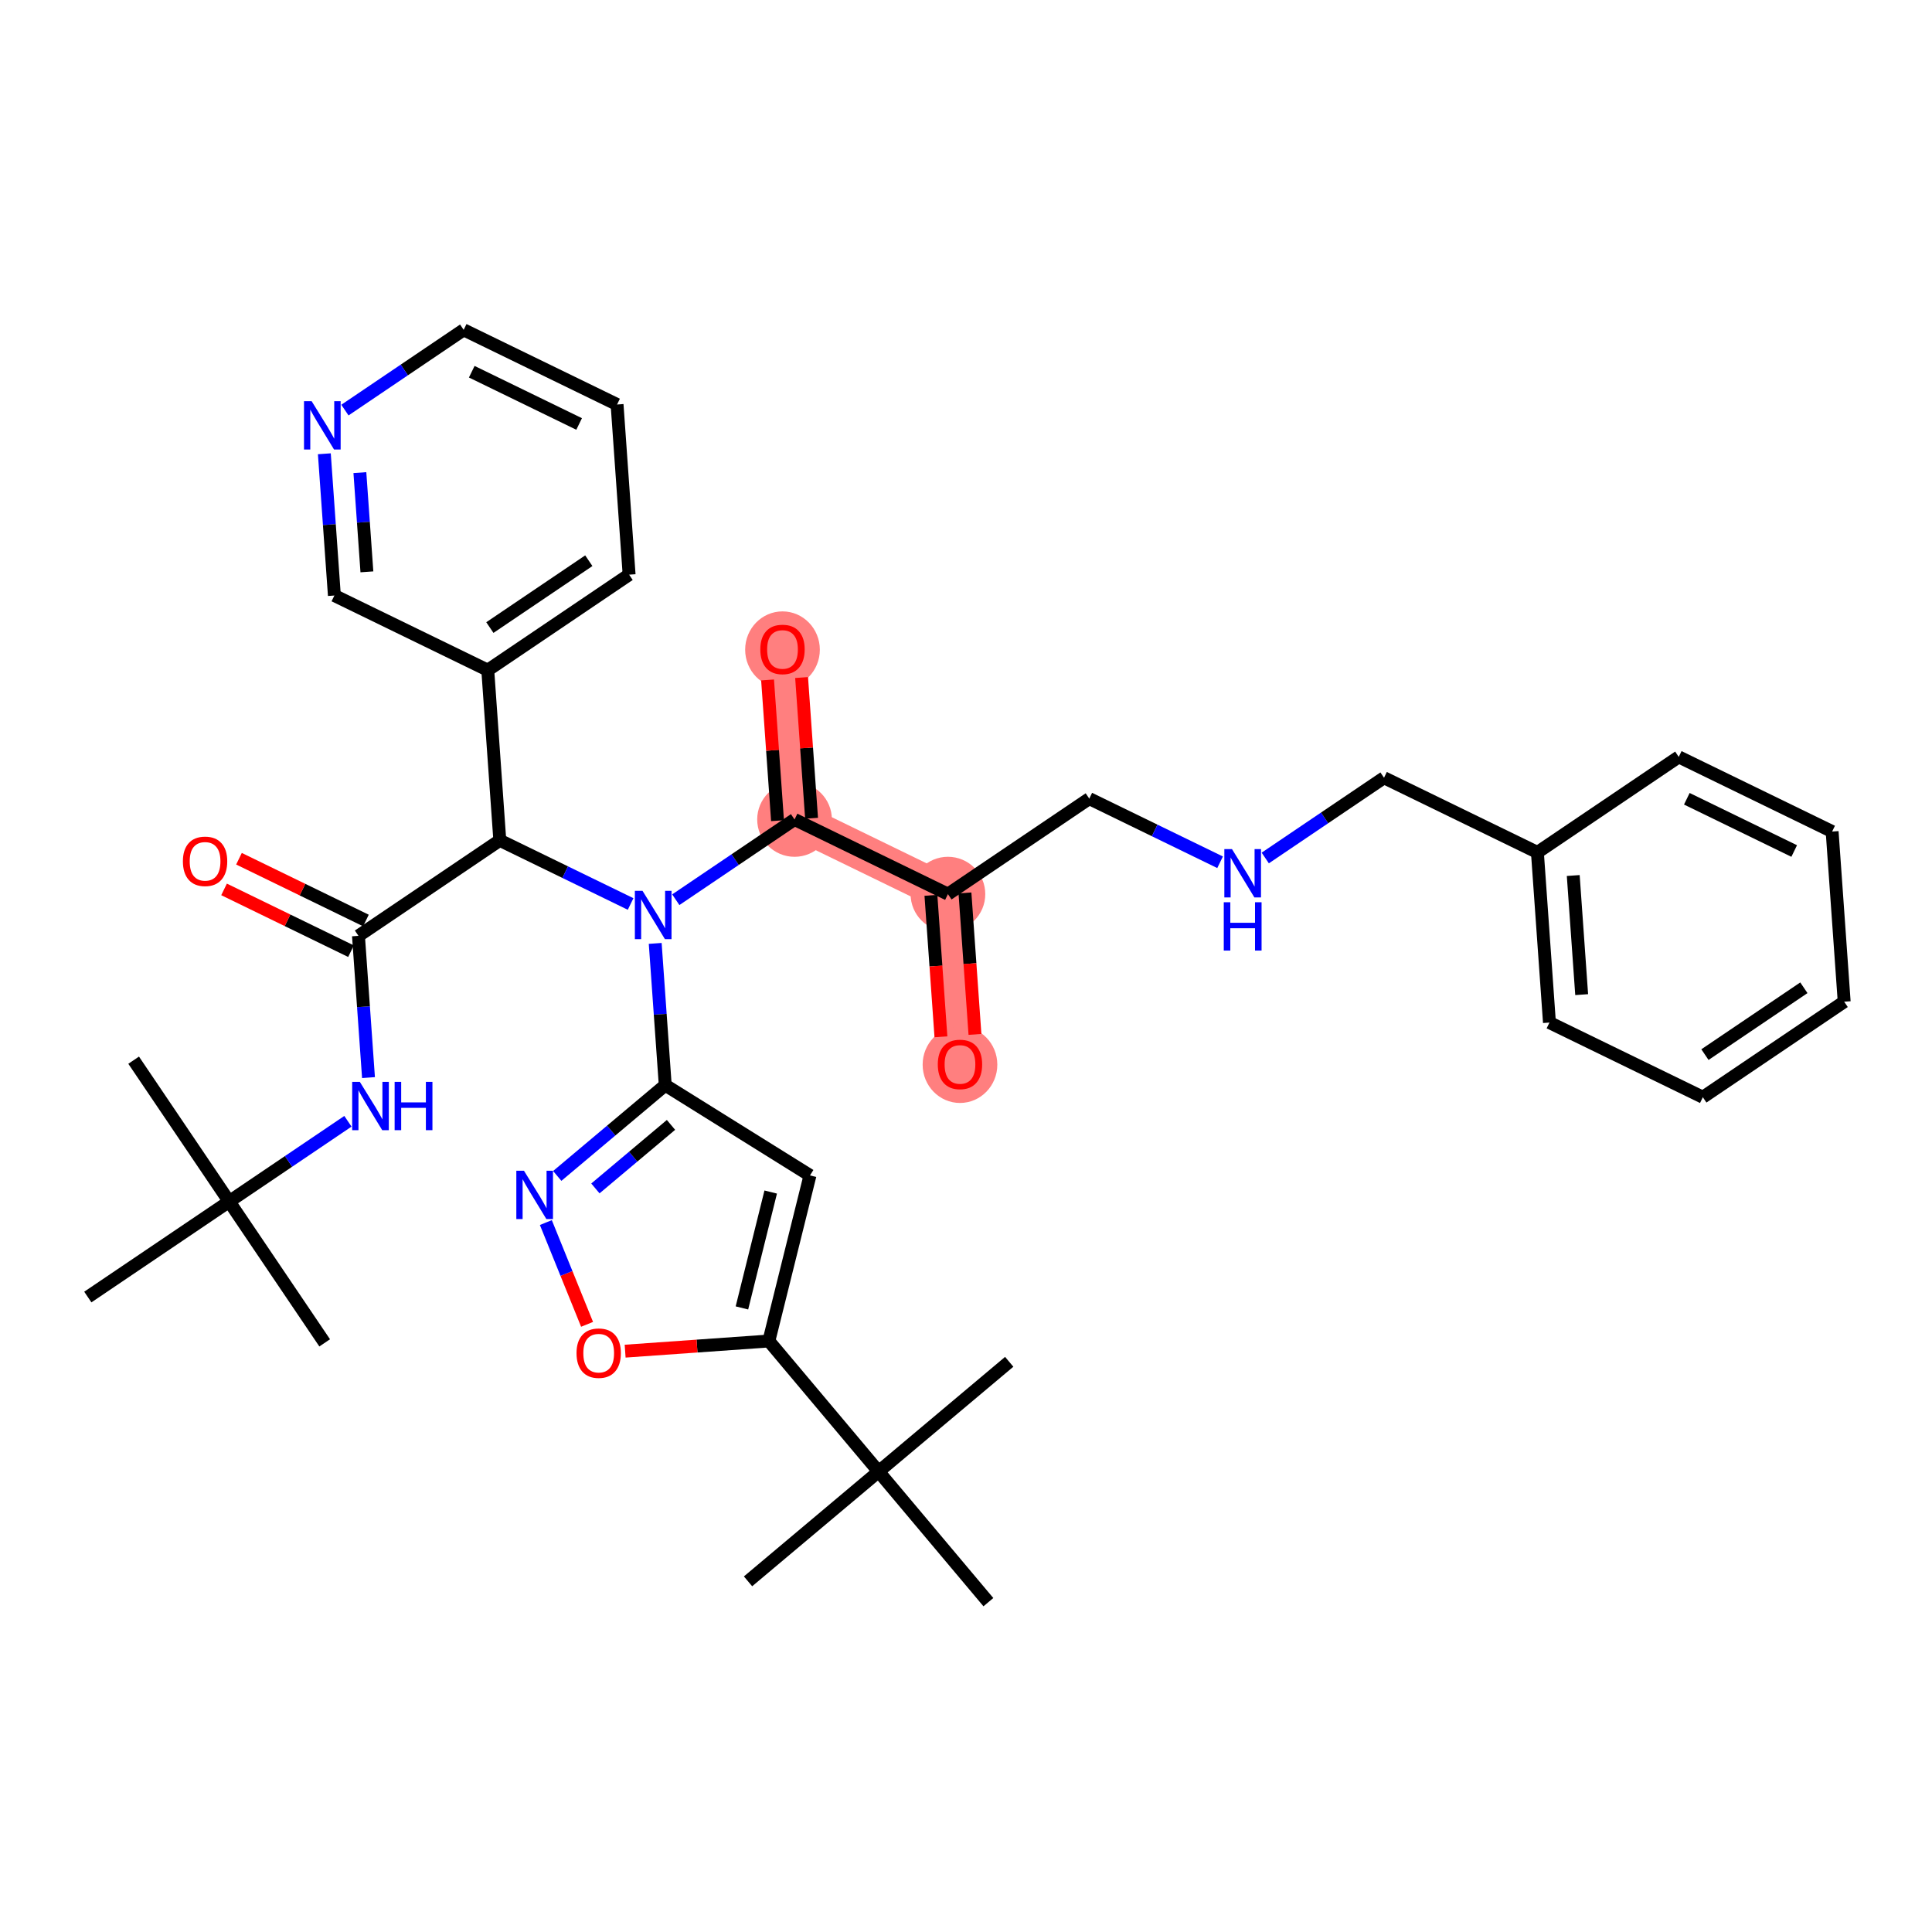 <?xml version='1.0' encoding='iso-8859-1'?>
<svg version='1.1' baseProfile='full'
              xmlns='http://www.w3.org/2000/svg'
                      xmlns:rdkit='http://www.rdkit.org/xml'
                      xmlns:xlink='http://www.w3.org/1999/xlink'
                  xml:space='preserve'
width='300px' height='300px' viewBox='0 0 300 300'>
<!-- END OF HEADER -->
<rect style='opacity:1.0;fill:#FFFFFF;stroke:none' width='300' height='300' x='0' y='0'> </rect>
<rect style='opacity:1.0;fill:#FFFFFF;stroke:none' width='300' height='300' x='0' y='0'> </rect>
<path d='M 123.376,127.247 L 121.506,100.824' style='fill:none;fill-rule:evenodd;stroke:#FF7F7F;stroke-width:5.7px;stroke-linecap:butt;stroke-linejoin:miter;stroke-opacity:1' />
<path d='M 123.376,127.247 L 147.195,138.839' style='fill:none;fill-rule:evenodd;stroke:#FF7F7F;stroke-width:5.7px;stroke-linecap:butt;stroke-linejoin:miter;stroke-opacity:1' />
<path d='M 147.195,138.839 L 149.065,165.262' style='fill:none;fill-rule:evenodd;stroke:#FF7F7F;stroke-width:5.7px;stroke-linecap:butt;stroke-linejoin:miter;stroke-opacity:1' />
<ellipse cx='123.376' cy='127.247' rx='5.298' ry='5.298'  style='fill:#FF7F7F;fill-rule:evenodd;stroke:#FF7F7F;stroke-width:1.0px;stroke-linecap:butt;stroke-linejoin:miter;stroke-opacity:1' />
<ellipse cx='121.506' cy='100.883' rx='5.298' ry='5.447'  style='fill:#FF7F7F;fill-rule:evenodd;stroke:#FF7F7F;stroke-width:1.0px;stroke-linecap:butt;stroke-linejoin:miter;stroke-opacity:1' />
<ellipse cx='147.195' cy='138.839' rx='5.298' ry='5.298'  style='fill:#FF7F7F;fill-rule:evenodd;stroke:#FF7F7F;stroke-width:1.0px;stroke-linecap:butt;stroke-linejoin:miter;stroke-opacity:1' />
<ellipse cx='149.065' cy='165.321' rx='5.298' ry='5.447'  style='fill:#FF7F7F;fill-rule:evenodd;stroke:#FF7F7F;stroke-width:1.0px;stroke-linecap:butt;stroke-linejoin:miter;stroke-opacity:1' />
<path class='bond-0 atom-0 atom-1' d='M 50.416,208.52 L 35.584,186.572' style='fill:none;fill-rule:evenodd;stroke:#000000;stroke-width:2.0px;stroke-linecap:butt;stroke-linejoin:miter;stroke-opacity:1' />
<path class='bond-1 atom-1 atom-2' d='M 35.584,186.572 L 20.753,164.624' style='fill:none;fill-rule:evenodd;stroke:#000000;stroke-width:2.0px;stroke-linecap:butt;stroke-linejoin:miter;stroke-opacity:1' />
<path class='bond-2 atom-1 atom-3' d='M 35.584,186.572 L 13.636,201.404' style='fill:none;fill-rule:evenodd;stroke:#000000;stroke-width:2.0px;stroke-linecap:butt;stroke-linejoin:miter;stroke-opacity:1' />
<path class='bond-3 atom-1 atom-4' d='M 35.584,186.572 L 44.805,180.342' style='fill:none;fill-rule:evenodd;stroke:#000000;stroke-width:2.0px;stroke-linecap:butt;stroke-linejoin:miter;stroke-opacity:1' />
<path class='bond-3 atom-1 atom-4' d='M 44.805,180.342 L 54.025,174.111' style='fill:none;fill-rule:evenodd;stroke:#0000FF;stroke-width:2.0px;stroke-linecap:butt;stroke-linejoin:miter;stroke-opacity:1' />
<path class='bond-4 atom-4 atom-5' d='M 57.22,167.328 L 56.441,156.323' style='fill:none;fill-rule:evenodd;stroke:#0000FF;stroke-width:2.0px;stroke-linecap:butt;stroke-linejoin:miter;stroke-opacity:1' />
<path class='bond-4 atom-4 atom-5' d='M 56.441,156.323 L 55.662,145.318' style='fill:none;fill-rule:evenodd;stroke:#000000;stroke-width:2.0px;stroke-linecap:butt;stroke-linejoin:miter;stroke-opacity:1' />
<path class='bond-5 atom-5 atom-6' d='M 56.821,142.936 L 46.965,138.139' style='fill:none;fill-rule:evenodd;stroke:#000000;stroke-width:2.0px;stroke-linecap:butt;stroke-linejoin:miter;stroke-opacity:1' />
<path class='bond-5 atom-5 atom-6' d='M 46.965,138.139 L 37.109,133.343' style='fill:none;fill-rule:evenodd;stroke:#FF0000;stroke-width:2.0px;stroke-linecap:butt;stroke-linejoin:miter;stroke-opacity:1' />
<path class='bond-5 atom-5 atom-6' d='M 54.503,147.7 L 44.647,142.903' style='fill:none;fill-rule:evenodd;stroke:#000000;stroke-width:2.0px;stroke-linecap:butt;stroke-linejoin:miter;stroke-opacity:1' />
<path class='bond-5 atom-5 atom-6' d='M 44.647,142.903 L 34.791,138.106' style='fill:none;fill-rule:evenodd;stroke:#FF0000;stroke-width:2.0px;stroke-linecap:butt;stroke-linejoin:miter;stroke-opacity:1' />
<path class='bond-6 atom-5 atom-7' d='M 55.662,145.318 L 77.61,130.487' style='fill:none;fill-rule:evenodd;stroke:#000000;stroke-width:2.0px;stroke-linecap:butt;stroke-linejoin:miter;stroke-opacity:1' />
<path class='bond-7 atom-7 atom-8' d='M 77.61,130.487 L 75.74,104.064' style='fill:none;fill-rule:evenodd;stroke:#000000;stroke-width:2.0px;stroke-linecap:butt;stroke-linejoin:miter;stroke-opacity:1' />
<path class='bond-13 atom-7 atom-14' d='M 77.61,130.487 L 87.766,135.429' style='fill:none;fill-rule:evenodd;stroke:#000000;stroke-width:2.0px;stroke-linecap:butt;stroke-linejoin:miter;stroke-opacity:1' />
<path class='bond-13 atom-7 atom-14' d='M 87.766,135.429 L 97.921,140.372' style='fill:none;fill-rule:evenodd;stroke:#0000FF;stroke-width:2.0px;stroke-linecap:butt;stroke-linejoin:miter;stroke-opacity:1' />
<path class='bond-8 atom-8 atom-9' d='M 75.74,104.064 L 97.688,89.232' style='fill:none;fill-rule:evenodd;stroke:#000000;stroke-width:2.0px;stroke-linecap:butt;stroke-linejoin:miter;stroke-opacity:1' />
<path class='bond-8 atom-8 atom-9' d='M 76.066,97.449 L 91.429,87.067' style='fill:none;fill-rule:evenodd;stroke:#000000;stroke-width:2.0px;stroke-linecap:butt;stroke-linejoin:miter;stroke-opacity:1' />
<path class='bond-36 atom-13 atom-8' d='M 51.922,92.472 L 75.74,104.064' style='fill:none;fill-rule:evenodd;stroke:#000000;stroke-width:2.0px;stroke-linecap:butt;stroke-linejoin:miter;stroke-opacity:1' />
<path class='bond-9 atom-9 atom-10' d='M 97.688,89.232 L 95.818,62.809' style='fill:none;fill-rule:evenodd;stroke:#000000;stroke-width:2.0px;stroke-linecap:butt;stroke-linejoin:miter;stroke-opacity:1' />
<path class='bond-10 atom-10 atom-11' d='M 95.818,62.809 L 71.999,51.217' style='fill:none;fill-rule:evenodd;stroke:#000000;stroke-width:2.0px;stroke-linecap:butt;stroke-linejoin:miter;stroke-opacity:1' />
<path class='bond-10 atom-10 atom-11' d='M 89.927,65.834 L 73.254,57.72' style='fill:none;fill-rule:evenodd;stroke:#000000;stroke-width:2.0px;stroke-linecap:butt;stroke-linejoin:miter;stroke-opacity:1' />
<path class='bond-11 atom-11 atom-12' d='M 71.999,51.217 L 62.779,57.448' style='fill:none;fill-rule:evenodd;stroke:#000000;stroke-width:2.0px;stroke-linecap:butt;stroke-linejoin:miter;stroke-opacity:1' />
<path class='bond-11 atom-11 atom-12' d='M 62.779,57.448 L 53.559,63.679' style='fill:none;fill-rule:evenodd;stroke:#0000FF;stroke-width:2.0px;stroke-linecap:butt;stroke-linejoin:miter;stroke-opacity:1' />
<path class='bond-12 atom-12 atom-13' d='M 50.364,70.462 L 51.143,81.467' style='fill:none;fill-rule:evenodd;stroke:#0000FF;stroke-width:2.0px;stroke-linecap:butt;stroke-linejoin:miter;stroke-opacity:1' />
<path class='bond-12 atom-12 atom-13' d='M 51.143,81.467 L 51.922,92.472' style='fill:none;fill-rule:evenodd;stroke:#000000;stroke-width:2.0px;stroke-linecap:butt;stroke-linejoin:miter;stroke-opacity:1' />
<path class='bond-12 atom-12 atom-13' d='M 55.882,73.389 L 56.427,81.093' style='fill:none;fill-rule:evenodd;stroke:#0000FF;stroke-width:2.0px;stroke-linecap:butt;stroke-linejoin:miter;stroke-opacity:1' />
<path class='bond-12 atom-12 atom-13' d='M 56.427,81.093 L 56.972,88.796' style='fill:none;fill-rule:evenodd;stroke:#000000;stroke-width:2.0px;stroke-linecap:butt;stroke-linejoin:miter;stroke-opacity:1' />
<path class='bond-14 atom-14 atom-15' d='M 104.936,139.709 L 114.156,133.478' style='fill:none;fill-rule:evenodd;stroke:#0000FF;stroke-width:2.0px;stroke-linecap:butt;stroke-linejoin:miter;stroke-opacity:1' />
<path class='bond-14 atom-14 atom-15' d='M 114.156,133.478 L 123.376,127.247' style='fill:none;fill-rule:evenodd;stroke:#000000;stroke-width:2.0px;stroke-linecap:butt;stroke-linejoin:miter;stroke-opacity:1' />
<path class='bond-27 atom-14 atom-28' d='M 101.741,146.492 L 102.52,157.497' style='fill:none;fill-rule:evenodd;stroke:#0000FF;stroke-width:2.0px;stroke-linecap:butt;stroke-linejoin:miter;stroke-opacity:1' />
<path class='bond-27 atom-14 atom-28' d='M 102.52,157.497 L 103.299,168.502' style='fill:none;fill-rule:evenodd;stroke:#000000;stroke-width:2.0px;stroke-linecap:butt;stroke-linejoin:miter;stroke-opacity:1' />
<path class='bond-15 atom-15 atom-16' d='M 126.019,127.06 L 125.245,116.135' style='fill:none;fill-rule:evenodd;stroke:#000000;stroke-width:2.0px;stroke-linecap:butt;stroke-linejoin:miter;stroke-opacity:1' />
<path class='bond-15 atom-15 atom-16' d='M 125.245,116.135 L 124.472,105.209' style='fill:none;fill-rule:evenodd;stroke:#FF0000;stroke-width:2.0px;stroke-linecap:butt;stroke-linejoin:miter;stroke-opacity:1' />
<path class='bond-15 atom-15 atom-16' d='M 120.734,127.434 L 119.961,116.509' style='fill:none;fill-rule:evenodd;stroke:#000000;stroke-width:2.0px;stroke-linecap:butt;stroke-linejoin:miter;stroke-opacity:1' />
<path class='bond-15 atom-15 atom-16' d='M 119.961,116.509 L 119.187,105.583' style='fill:none;fill-rule:evenodd;stroke:#FF0000;stroke-width:2.0px;stroke-linecap:butt;stroke-linejoin:miter;stroke-opacity:1' />
<path class='bond-16 atom-15 atom-17' d='M 123.376,127.247 L 147.195,138.839' style='fill:none;fill-rule:evenodd;stroke:#000000;stroke-width:2.0px;stroke-linecap:butt;stroke-linejoin:miter;stroke-opacity:1' />
<path class='bond-17 atom-17 atom-18' d='M 144.552,139.026 L 145.33,150.01' style='fill:none;fill-rule:evenodd;stroke:#000000;stroke-width:2.0px;stroke-linecap:butt;stroke-linejoin:miter;stroke-opacity:1' />
<path class='bond-17 atom-17 atom-18' d='M 145.33,150.01 L 146.107,160.994' style='fill:none;fill-rule:evenodd;stroke:#FF0000;stroke-width:2.0px;stroke-linecap:butt;stroke-linejoin:miter;stroke-opacity:1' />
<path class='bond-17 atom-17 atom-18' d='M 149.837,138.652 L 150.614,149.636' style='fill:none;fill-rule:evenodd;stroke:#000000;stroke-width:2.0px;stroke-linecap:butt;stroke-linejoin:miter;stroke-opacity:1' />
<path class='bond-17 atom-17 atom-18' d='M 150.614,149.636 L 151.392,160.62' style='fill:none;fill-rule:evenodd;stroke:#FF0000;stroke-width:2.0px;stroke-linecap:butt;stroke-linejoin:miter;stroke-opacity:1' />
<path class='bond-18 atom-17 atom-19' d='M 147.195,138.839 L 169.143,124.008' style='fill:none;fill-rule:evenodd;stroke:#000000;stroke-width:2.0px;stroke-linecap:butt;stroke-linejoin:miter;stroke-opacity:1' />
<path class='bond-19 atom-19 atom-20' d='M 169.143,124.008 L 179.298,128.951' style='fill:none;fill-rule:evenodd;stroke:#000000;stroke-width:2.0px;stroke-linecap:butt;stroke-linejoin:miter;stroke-opacity:1' />
<path class='bond-19 atom-19 atom-20' d='M 179.298,128.951 L 189.454,133.893' style='fill:none;fill-rule:evenodd;stroke:#0000FF;stroke-width:2.0px;stroke-linecap:butt;stroke-linejoin:miter;stroke-opacity:1' />
<path class='bond-20 atom-20 atom-21' d='M 196.468,133.23 L 205.688,126.999' style='fill:none;fill-rule:evenodd;stroke:#0000FF;stroke-width:2.0px;stroke-linecap:butt;stroke-linejoin:miter;stroke-opacity:1' />
<path class='bond-20 atom-20 atom-21' d='M 205.688,126.999 L 214.909,120.769' style='fill:none;fill-rule:evenodd;stroke:#000000;stroke-width:2.0px;stroke-linecap:butt;stroke-linejoin:miter;stroke-opacity:1' />
<path class='bond-21 atom-21 atom-22' d='M 214.909,120.769 L 238.727,132.361' style='fill:none;fill-rule:evenodd;stroke:#000000;stroke-width:2.0px;stroke-linecap:butt;stroke-linejoin:miter;stroke-opacity:1' />
<path class='bond-22 atom-22 atom-23' d='M 238.727,132.361 L 240.597,158.784' style='fill:none;fill-rule:evenodd;stroke:#000000;stroke-width:2.0px;stroke-linecap:butt;stroke-linejoin:miter;stroke-opacity:1' />
<path class='bond-22 atom-22 atom-23' d='M 244.292,135.95 L 245.601,154.446' style='fill:none;fill-rule:evenodd;stroke:#000000;stroke-width:2.0px;stroke-linecap:butt;stroke-linejoin:miter;stroke-opacity:1' />
<path class='bond-37 atom-27 atom-22' d='M 260.675,117.529 L 238.727,132.361' style='fill:none;fill-rule:evenodd;stroke:#000000;stroke-width:2.0px;stroke-linecap:butt;stroke-linejoin:miter;stroke-opacity:1' />
<path class='bond-23 atom-23 atom-24' d='M 240.597,158.784 L 264.416,170.376' style='fill:none;fill-rule:evenodd;stroke:#000000;stroke-width:2.0px;stroke-linecap:butt;stroke-linejoin:miter;stroke-opacity:1' />
<path class='bond-24 atom-24 atom-25' d='M 264.416,170.376 L 286.364,155.544' style='fill:none;fill-rule:evenodd;stroke:#000000;stroke-width:2.0px;stroke-linecap:butt;stroke-linejoin:miter;stroke-opacity:1' />
<path class='bond-24 atom-24 atom-25' d='M 264.742,163.761 L 280.105,153.379' style='fill:none;fill-rule:evenodd;stroke:#000000;stroke-width:2.0px;stroke-linecap:butt;stroke-linejoin:miter;stroke-opacity:1' />
<path class='bond-25 atom-25 atom-26' d='M 286.364,155.544 L 284.493,129.121' style='fill:none;fill-rule:evenodd;stroke:#000000;stroke-width:2.0px;stroke-linecap:butt;stroke-linejoin:miter;stroke-opacity:1' />
<path class='bond-26 atom-26 atom-27' d='M 284.493,129.121 L 260.675,117.529' style='fill:none;fill-rule:evenodd;stroke:#000000;stroke-width:2.0px;stroke-linecap:butt;stroke-linejoin:miter;stroke-opacity:1' />
<path class='bond-26 atom-26 atom-27' d='M 278.602,132.146 L 261.929,124.032' style='fill:none;fill-rule:evenodd;stroke:#000000;stroke-width:2.0px;stroke-linecap:butt;stroke-linejoin:miter;stroke-opacity:1' />
<path class='bond-28 atom-28 atom-29' d='M 103.299,168.502 L 125.775,182.52' style='fill:none;fill-rule:evenodd;stroke:#000000;stroke-width:2.0px;stroke-linecap:butt;stroke-linejoin:miter;stroke-opacity:1' />
<path class='bond-38 atom-36 atom-28' d='M 86.528,182.598 L 94.913,175.55' style='fill:none;fill-rule:evenodd;stroke:#0000FF;stroke-width:2.0px;stroke-linecap:butt;stroke-linejoin:miter;stroke-opacity:1' />
<path class='bond-38 atom-36 atom-28' d='M 94.913,175.55 L 103.299,168.502' style='fill:none;fill-rule:evenodd;stroke:#000000;stroke-width:2.0px;stroke-linecap:butt;stroke-linejoin:miter;stroke-opacity:1' />
<path class='bond-38 atom-36 atom-28' d='M 92.453,184.539 L 98.322,179.605' style='fill:none;fill-rule:evenodd;stroke:#0000FF;stroke-width:2.0px;stroke-linecap:butt;stroke-linejoin:miter;stroke-opacity:1' />
<path class='bond-38 atom-36 atom-28' d='M 98.322,179.605 L 104.192,174.672' style='fill:none;fill-rule:evenodd;stroke:#000000;stroke-width:2.0px;stroke-linecap:butt;stroke-linejoin:miter;stroke-opacity:1' />
<path class='bond-29 atom-29 atom-30' d='M 125.775,182.52 L 119.388,208.228' style='fill:none;fill-rule:evenodd;stroke:#000000;stroke-width:2.0px;stroke-linecap:butt;stroke-linejoin:miter;stroke-opacity:1' />
<path class='bond-29 atom-29 atom-30' d='M 119.675,185.099 L 115.205,203.094' style='fill:none;fill-rule:evenodd;stroke:#000000;stroke-width:2.0px;stroke-linecap:butt;stroke-linejoin:miter;stroke-opacity:1' />
<path class='bond-30 atom-30 atom-31' d='M 119.388,208.228 L 136.432,228.505' style='fill:none;fill-rule:evenodd;stroke:#000000;stroke-width:2.0px;stroke-linecap:butt;stroke-linejoin:miter;stroke-opacity:1' />
<path class='bond-34 atom-30 atom-35' d='M 119.388,208.228 L 108.23,209.018' style='fill:none;fill-rule:evenodd;stroke:#000000;stroke-width:2.0px;stroke-linecap:butt;stroke-linejoin:miter;stroke-opacity:1' />
<path class='bond-34 atom-30 atom-35' d='M 108.23,209.018 L 97.071,209.807' style='fill:none;fill-rule:evenodd;stroke:#FF0000;stroke-width:2.0px;stroke-linecap:butt;stroke-linejoin:miter;stroke-opacity:1' />
<path class='bond-31 atom-31 atom-32' d='M 136.432,228.505 L 116.155,245.549' style='fill:none;fill-rule:evenodd;stroke:#000000;stroke-width:2.0px;stroke-linecap:butt;stroke-linejoin:miter;stroke-opacity:1' />
<path class='bond-32 atom-31 atom-33' d='M 136.432,228.505 L 156.71,211.461' style='fill:none;fill-rule:evenodd;stroke:#000000;stroke-width:2.0px;stroke-linecap:butt;stroke-linejoin:miter;stroke-opacity:1' />
<path class='bond-33 atom-31 atom-34' d='M 136.432,228.505 L 153.477,248.783' style='fill:none;fill-rule:evenodd;stroke:#000000;stroke-width:2.0px;stroke-linecap:butt;stroke-linejoin:miter;stroke-opacity:1' />
<path class='bond-35 atom-35 atom-36' d='M 91.16,205.643 L 87.96,197.741' style='fill:none;fill-rule:evenodd;stroke:#FF0000;stroke-width:2.0px;stroke-linecap:butt;stroke-linejoin:miter;stroke-opacity:1' />
<path class='bond-35 atom-35 atom-36' d='M 87.96,197.741 L 84.76,189.839' style='fill:none;fill-rule:evenodd;stroke:#0000FF;stroke-width:2.0px;stroke-linecap:butt;stroke-linejoin:miter;stroke-opacity:1' />
<path  class='atom-4' d='M 55.874 167.99
L 58.332 171.964
Q 58.576 172.356, 58.968 173.066
Q 59.36 173.776, 59.381 173.818
L 59.381 167.99
L 60.377 167.99
L 60.377 175.492
L 59.349 175.492
L 56.711 171.148
Q 56.404 170.639, 56.075 170.056
Q 55.758 169.474, 55.662 169.294
L 55.662 175.492
L 54.687 175.492
L 54.687 167.99
L 55.874 167.99
' fill='#0000FF'/>
<path  class='atom-4' d='M 61.278 167.99
L 62.295 167.99
L 62.295 171.18
L 66.131 171.18
L 66.131 167.99
L 67.148 167.99
L 67.148 175.492
L 66.131 175.492
L 66.131 172.027
L 62.295 172.027
L 62.295 175.492
L 61.278 175.492
L 61.278 167.99
' fill='#0000FF'/>
<path  class='atom-6' d='M 28.4 133.747
Q 28.4 131.946, 29.29 130.939
Q 30.18 129.933, 31.844 129.933
Q 33.507 129.933, 34.397 130.939
Q 35.287 131.946, 35.287 133.747
Q 35.287 135.57, 34.387 136.608
Q 33.486 137.636, 31.844 137.636
Q 30.191 137.636, 29.29 136.608
Q 28.4 135.58, 28.4 133.747
M 31.844 136.788
Q 32.988 136.788, 33.603 136.025
Q 34.228 135.252, 34.228 133.747
Q 34.228 132.275, 33.603 131.533
Q 32.988 130.781, 31.844 130.781
Q 30.7 130.781, 30.074 131.522
Q 29.46 132.264, 29.46 133.747
Q 29.46 135.263, 30.074 136.025
Q 30.7 136.788, 31.844 136.788
' fill='#FF0000'/>
<path  class='atom-12' d='M 48.393 62.298
L 50.851 66.271
Q 51.095 66.663, 51.487 67.373
Q 51.879 68.083, 51.9 68.125
L 51.9 62.298
L 52.896 62.298
L 52.896 69.799
L 51.868 69.799
L 49.23 65.455
Q 48.923 64.947, 48.594 64.364
Q 48.276 63.781, 48.181 63.601
L 48.181 69.799
L 47.206 69.799
L 47.206 62.298
L 48.393 62.298
' fill='#0000FF'/>
<path  class='atom-14' d='M 99.77 138.328
L 102.228 142.301
Q 102.472 142.693, 102.864 143.403
Q 103.256 144.113, 103.277 144.155
L 103.277 138.328
L 104.273 138.328
L 104.273 145.83
L 103.246 145.83
L 100.607 141.485
Q 100.3 140.977, 99.971 140.394
Q 99.654 139.811, 99.558 139.631
L 99.558 145.83
L 98.583 145.83
L 98.583 138.328
L 99.77 138.328
' fill='#0000FF'/>
<path  class='atom-16' d='M 118.062 100.845
Q 118.062 99.044, 118.953 98.038
Q 119.843 97.031, 121.506 97.031
Q 123.17 97.031, 124.06 98.038
Q 124.95 99.044, 124.95 100.845
Q 124.95 102.668, 124.049 103.706
Q 123.148 104.734, 121.506 104.734
Q 119.853 104.734, 118.953 103.706
Q 118.062 102.678, 118.062 100.845
M 121.506 103.886
Q 122.65 103.886, 123.265 103.123
Q 123.89 102.35, 123.89 100.845
Q 123.89 99.373, 123.265 98.631
Q 122.65 97.879, 121.506 97.879
Q 120.362 97.879, 119.737 98.62
Q 119.122 99.362, 119.122 100.845
Q 119.122 102.361, 119.737 103.123
Q 120.362 103.886, 121.506 103.886
' fill='#FF0000'/>
<path  class='atom-18' d='M 145.621 165.284
Q 145.621 163.482, 146.511 162.476
Q 147.401 161.469, 149.065 161.469
Q 150.728 161.469, 151.618 162.476
Q 152.508 163.482, 152.508 165.284
Q 152.508 167.106, 151.608 168.144
Q 150.707 169.172, 149.065 169.172
Q 147.412 169.172, 146.511 168.144
Q 145.621 167.117, 145.621 165.284
M 149.065 168.325
Q 150.209 168.325, 150.824 167.562
Q 151.449 166.788, 151.449 165.284
Q 151.449 163.811, 150.824 163.069
Q 150.209 162.317, 149.065 162.317
Q 147.921 162.317, 147.295 163.059
Q 146.681 163.8, 146.681 165.284
Q 146.681 166.799, 147.295 167.562
Q 147.921 168.325, 149.065 168.325
' fill='#FF0000'/>
<path  class='atom-20' d='M 191.303 131.849
L 193.761 135.822
Q 194.005 136.214, 194.397 136.924
Q 194.789 137.634, 194.81 137.677
L 194.81 131.849
L 195.806 131.849
L 195.806 139.351
L 194.778 139.351
L 192.14 135.007
Q 191.832 134.498, 191.504 133.915
Q 191.186 133.332, 191.091 133.152
L 191.091 139.351
L 190.116 139.351
L 190.116 131.849
L 191.303 131.849
' fill='#0000FF'/>
<path  class='atom-20' d='M 190.026 140.101
L 191.043 140.101
L 191.043 143.29
L 194.879 143.29
L 194.879 140.101
L 195.896 140.101
L 195.896 147.603
L 194.879 147.603
L 194.879 144.138
L 191.043 144.138
L 191.043 147.603
L 190.026 147.603
L 190.026 140.101
' fill='#0000FF'/>
<path  class='atom-35' d='M 89.522 210.119
Q 89.522 208.318, 90.412 207.311
Q 91.302 206.305, 92.965 206.305
Q 94.629 206.305, 95.519 207.311
Q 96.409 208.318, 96.409 210.119
Q 96.409 211.942, 95.508 212.98
Q 94.607 214.008, 92.965 214.008
Q 91.312 214.008, 90.412 212.98
Q 89.522 211.952, 89.522 210.119
M 92.965 213.16
Q 94.109 213.16, 94.724 212.397
Q 95.349 211.624, 95.349 210.119
Q 95.349 208.646, 94.724 207.905
Q 94.109 207.152, 92.965 207.152
Q 91.821 207.152, 91.196 207.894
Q 90.581 208.636, 90.581 210.119
Q 90.581 211.634, 91.196 212.397
Q 91.821 213.16, 92.965 213.16
' fill='#FF0000'/>
<path  class='atom-36' d='M 81.363 181.795
L 83.821 185.769
Q 84.065 186.161, 84.457 186.871
Q 84.849 187.58, 84.87 187.623
L 84.87 181.795
L 85.866 181.795
L 85.866 189.297
L 84.838 189.297
L 82.2 184.953
Q 81.893 184.444, 81.564 183.861
Q 81.246 183.279, 81.151 183.098
L 81.151 189.297
L 80.176 189.297
L 80.176 181.795
L 81.363 181.795
' fill='#0000FF'/>
</svg>
